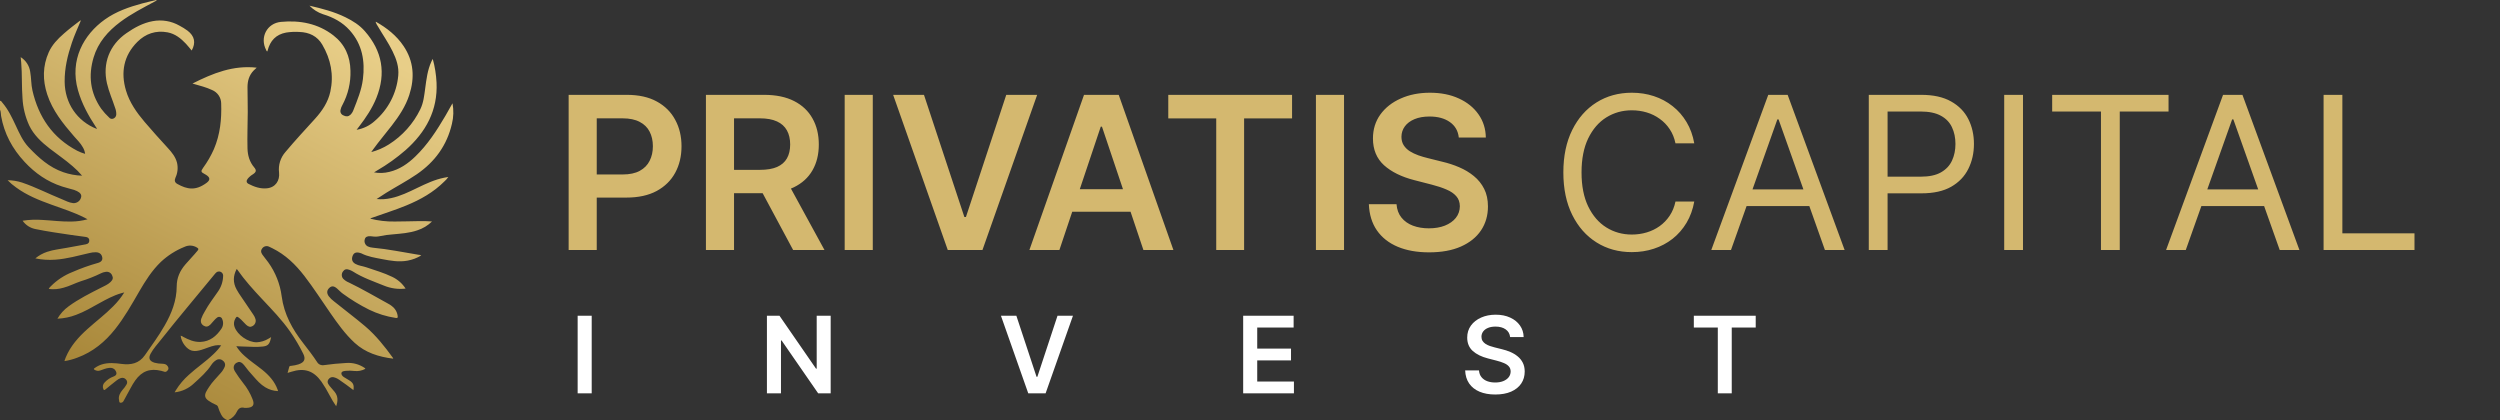 <svg width="750" height="126" viewBox="0 0 750 126" fill="none" xmlns="http://www.w3.org/2000/svg">
<rect x="0" y="0" width="750" height="126" fill="#333333" stroke="none"/>
<path d="M0 30.24C0.367 30.213 0.482 30.537 0.66 30.74C2.445 32.809 3.595 35.244 4.736 37.684C5.811 39.983 6.842 42.325 8.619 44.199C11.594 47.322 14.765 50.203 18.98 51.658C20.797 52.289 22.7 52.642 24.625 52.705C23.761 51.68 22.811 50.729 21.785 49.863C19.593 47.942 17.167 46.319 14.868 44.531C12.395 42.606 10.128 40.498 8.753 37.622C7.586 35.066 6.908 32.318 6.755 29.518C6.474 25.927 6.664 22.316 6.36 18.729C6.316 18.225 6.261 17.73 6.202 17.136C6.973 17.623 7.628 18.27 8.122 19.031C8.616 19.793 8.936 20.651 9.062 21.547C9.401 23.405 9.31 25.318 9.737 27.168C11.574 35.104 15.757 41.338 23.167 45.226C23.925 45.611 24.719 45.923 25.537 46.158C25.448 45.451 25.208 44.77 24.834 44.16C24.155 42.915 23.12 41.947 22.2 40.881C18.901 37.075 15.745 33.16 14.157 28.3C12.771 24.057 12.775 19.81 14.627 15.672C15.63 13.436 17.305 11.687 19.142 10.091C20.722 8.689 22.437 7.397 24.123 6.105L24.226 6.234C23.317 8.4 22.342 10.528 21.579 12.772C20.28 16.578 19.363 20.446 19.395 24.502C19.446 30.943 23.088 36.345 29.041 38.679C29.069 38.418 28.883 38.289 28.773 38.113C26.497 34.659 24.522 31.064 23.392 27.067C20.829 18.015 25.107 10.375 31.431 5.867C34.824 3.443 38.715 2.096 42.724 1.011C44.107 0.644 45.489 0.336 46.9 0L46.975 0.164L46.402 0.472C42.87 2.373 39.292 4.188 36.072 6.601C32.371 9.376 29.428 12.741 28.085 17.218C26.454 22.683 27.054 27.847 30.357 32.606C31.061 33.558 31.855 34.443 32.727 35.248C32.864 35.427 33.054 35.558 33.272 35.623C33.489 35.687 33.721 35.682 33.935 35.607C34.19 35.523 34.414 35.368 34.581 35.16C34.748 34.952 34.85 34.701 34.875 34.436C34.913 33.725 34.794 33.014 34.528 32.352C33.738 29.904 32.675 27.547 32.095 25.029C30.708 19.033 32.837 13.483 37.925 9.954C40.331 8.287 42.867 6.886 45.825 6.343C48.569 5.832 51.408 6.308 53.828 7.686C54.683 8.132 55.502 8.642 56.277 9.212C58.386 10.824 58.805 12.815 57.51 15.161C56.929 14.478 56.38 13.771 55.775 13.123C54.255 11.496 52.528 10.137 50.273 9.704C46.745 9.029 43.645 10.126 41.207 12.565C37.091 16.683 36.175 21.695 37.798 27.164C38.861 30.748 40.99 33.753 43.388 36.583C45.655 39.257 48.025 41.849 50.388 44.441C51.572 45.733 52.667 47.091 53.105 48.825C53.463 50.332 53.296 51.915 52.631 53.317C52.268 54.157 52.43 54.758 53.22 55.195C56.159 56.827 58.675 57.279 61.93 54.891C63.146 54.001 63.079 53.22 61.788 52.439C61.653 52.357 61.515 52.283 61.392 52.209C60.271 51.627 60.188 51.397 60.942 50.339C62.218 48.593 63.301 46.716 64.173 44.742C66.054 40.35 66.52 35.736 66.354 31.033C66.348 30.169 66.085 29.326 65.597 28.609C65.11 27.892 64.419 27.332 63.612 27C61.878 26.188 60.03 25.72 58.201 25.197L57.746 25.06C63.857 21.969 69.968 19.513 77.007 20.302C76.671 20.614 76.375 20.868 76.107 21.145C74.744 22.543 74.254 24.268 74.25 26.149C74.25 28.616 74.337 31.083 74.325 33.566C74.305 37.212 74.151 40.861 74.246 44.496C74.301 46.611 74.85 48.559 76.269 50.23C76.995 51.085 76.869 51.619 75.921 52.256C75.303 52.623 74.752 53.092 74.293 53.641C73.839 54.25 73.898 54.812 74.538 55.156C76.269 56.042 78.094 56.698 80.069 56.495C82.687 56.233 83.979 54.153 83.718 51.764C83.581 50.66 83.68 49.541 84.011 48.478C84.341 47.416 84.894 46.434 85.634 45.596C88.478 42.204 91.48 38.961 94.463 35.682C96.647 33.285 98.413 30.666 99.104 27.484C100.186 22.476 99.25 17.769 96.679 13.385C95.186 10.836 92.772 9.684 89.821 9.587C88.495 9.504 87.164 9.564 85.852 9.766C82.778 10.329 81.04 12.245 80.286 15.149C80.262 15.235 80.242 15.317 80.219 15.411C79.934 15.411 79.93 15.153 79.851 15.021C77.876 11.269 80.053 6.96 84.307 6.562C90.003 6.031 95.399 7.046 100.02 10.621C103.465 13.284 105.061 16.922 105.136 21.196C105.254 24.789 104.418 28.35 102.71 31.524C102.445 31.964 102.26 32.446 102.165 32.949C102.075 33.275 102.107 33.623 102.257 33.926C102.407 34.23 102.663 34.47 102.979 34.6C103.817 35.049 104.496 34.991 105.092 34.464C105.514 34.059 105.834 33.563 106.029 33.016C107.214 29.998 108.47 27 108.873 23.749C109.548 18.342 108.699 13.33 104.923 9.103C102.762 6.687 100.001 5.199 96.916 4.274C95.366 3.76 93.968 2.878 92.843 1.706C96.56 2.557 100.238 3.509 103.674 5.196C105.843 6.261 107.877 7.538 109.469 9.372C114.687 15.329 115.868 22.008 112.925 29.35C111.657 32.508 109.765 35.319 107.692 38.012C107.474 38.293 107.257 38.57 106.977 38.937C109.02 38.594 110.919 37.671 112.44 36.279C116.477 32.817 118.998 27.944 119.475 22.683C119.731 20.083 118.898 17.683 117.764 15.38C116.496 12.8 114.845 10.438 113.399 7.963C113.105 7.545 112.867 7.091 112.692 6.612C112.721 6.586 112.747 6.557 112.771 6.527C116.05 8.385 118.957 10.668 121.067 13.81C124.16 18.401 124.452 23.343 122.785 28.484C121.683 31.895 119.72 34.838 117.543 37.657C115.706 40.046 113.735 42.341 111.973 44.781C111.796 45.026 111.626 45.272 111.369 45.632C113.24 45.137 115.022 44.362 116.654 43.332C120.729 40.754 123.995 37.104 126.087 32.793C127.047 30.841 127.272 28.659 127.557 26.524C127.928 23.792 128.244 21.009 129.433 18.444L129.694 17.905C129.737 17.835 129.785 17.767 129.836 17.702C130.469 20.013 130.846 22.384 130.962 24.775C131.357 33.094 127.774 39.632 121.671 45.038C119.037 47.33 116.188 49.369 113.162 51.128C112.878 51.295 112.598 51.471 112.203 51.713C113.731 51.997 115.303 51.945 116.808 51.561C119.882 50.835 122.362 49.102 124.578 46.967C128.291 43.395 131.048 39.124 133.628 34.733C134.335 33.531 135.003 32.309 135.749 30.986C136.134 33.026 136.076 35.124 135.579 37.142C134.098 43.574 130.48 48.555 125.017 52.291C122.094 54.289 118.953 55.937 115.931 57.799C114.983 58.388 114.055 59.009 112.977 59.711C114.431 59.855 115.898 59.763 117.322 59.438C120.119 58.845 122.651 57.592 125.194 56.366C127.798 55.113 130.409 53.872 133.28 53.306C133.652 53.232 134.027 53.169 134.489 53.087C134.169 53.577 133.782 54.021 133.34 54.407C130.081 57.681 126.135 59.891 121.884 61.64C118.507 63.033 115.015 64.114 111.578 65.344C111.393 65.38 111.221 65.468 111.085 65.598C113.479 66.213 115.947 66.502 118.42 66.457C120.849 66.457 123.283 66.367 125.712 66.335C127.009 66.306 128.306 66.342 129.599 66.441C128.362 67.662 126.848 68.575 125.183 69.103C122.813 69.919 120.304 70.083 117.82 70.313C116.54 70.397 115.269 70.573 114.016 70.84C113.224 71.021 112.403 71.045 111.602 70.91C111.425 70.885 111.247 70.869 111.069 70.864C110.16 70.817 109.621 71.107 109.449 71.734C109.311 72.139 109.32 72.579 109.477 72.977C109.634 73.375 109.927 73.706 110.307 73.912C110.776 74.132 111.282 74.265 111.8 74.302C116.417 74.732 120.956 75.677 125.522 76.422C125.818 76.419 126.111 76.491 126.372 76.629C125.113 77.396 123.722 77.926 122.267 78.19C119.712 78.667 117.207 78.237 114.707 77.749C112.554 77.328 110.362 77.019 108.387 76.001C108.242 75.94 108.091 75.893 107.936 75.86C106.834 75.567 106.175 75.829 105.815 76.699C105.373 77.757 105.645 78.627 106.605 79.162C107.62 79.736 108.794 79.81 109.868 80.181C112.491 81.087 115.177 81.84 117.677 83.062C119.317 83.841 120.703 85.058 121.679 86.575C119.481 86.837 117.252 86.533 115.209 85.693C112.049 84.405 108.782 83.312 105.878 81.45C105.533 81.24 105.167 81.067 104.784 80.934C103.943 80.622 103.354 80.778 102.936 81.387C102.676 81.7 102.535 82.092 102.535 82.496C102.535 82.9 102.676 83.292 102.936 83.604C103.437 84.116 104.043 84.515 104.713 84.775C108.754 86.727 112.613 89.007 116.524 91.146C117.181 91.494 117.774 91.949 118.278 92.493C118.854 93.152 119.214 93.969 119.309 94.835C119.396 95.416 119.147 95.44 118.689 95.373C115.93 94.957 113.253 94.126 110.749 92.91C107.982 91.531 105.339 89.921 102.849 88.097C102.213 87.648 101.691 87.047 101.091 86.536C100.175 85.755 99.491 85.728 98.816 86.353C98.026 87.079 97.959 87.914 98.614 88.862C99.067 89.446 99.598 89.965 100.194 90.404C103.291 92.914 106.495 95.291 109.536 97.872C112.791 100.639 115.402 103.938 117.883 107.361C117.92 107.437 117.948 107.517 117.966 107.599C113.621 107.06 109.619 105.823 106.376 102.833C103.512 100.194 101.273 97.036 99.064 93.855C96.489 90.158 94.068 86.356 91.311 82.785C88.68 79.373 85.642 76.41 81.7 74.47C81.38 74.31 81.064 74.138 80.732 74.01C80.397 73.842 80.014 73.793 79.647 73.872C79.28 73.951 78.952 74.153 78.718 74.443C78.228 75.025 78.192 75.653 78.718 76.395C79.243 77.136 79.903 77.901 80.463 78.682C82.64 81.701 84.027 85.205 84.501 88.882C85.212 94.269 87.696 98.754 90.959 102.934C92.413 104.8 93.858 106.674 95.158 108.653C95.362 108.99 95.667 109.256 96.031 109.415C96.394 109.573 96.799 109.617 97.188 109.539C99.392 109.223 101.608 109.024 103.828 108.895C105.797 108.742 107.758 109.265 109.382 110.374C109.473 110.437 109.584 110.484 109.592 110.655C108.593 111.201 107.446 111.424 106.313 111.292C105.443 111.181 104.563 111.168 103.69 111.253C103.224 111.335 102.588 111.335 102.446 111.846C102.304 112.357 102.71 112.818 103.149 113.119C103.587 113.419 104.176 113.751 104.697 114.059C105.961 114.809 106.277 115.515 106.029 117.03C105.294 116.476 104.591 115.937 103.876 115.418C103.161 114.899 102.458 114.403 101.735 113.911C101.439 113.71 101.125 113.535 100.799 113.388C99.831 112.966 99.108 113.087 98.602 113.731C98.097 114.375 98.207 114.938 98.879 115.785C99.349 116.378 99.878 116.928 100.36 117.518C101.423 118.822 101.431 120.25 100.85 121.866C100.137 120.842 99.492 119.772 98.918 118.665C98.178 117.235 97.352 115.849 96.446 114.516C94.076 111.202 91.311 110.292 87.4 111.526L86.274 111.877C86.456 111.218 86.606 110.628 86.776 110.043C86.863 109.734 87.171 109.777 87.396 109.746C88.134 109.672 88.862 109.523 89.569 109.301C91.306 108.712 91.781 107.763 90.971 106.124C89.835 103.828 88.53 101.62 87.064 99.515C84.599 95.963 81.585 92.879 78.631 89.725C75.996 86.918 73.413 84.073 71.212 80.915C71.15 80.836 71.083 80.762 71.011 80.692C69.901 82.761 69.865 84.795 70.968 86.817C71.362 87.598 71.876 88.296 72.358 89.019C73.575 90.834 74.811 92.633 76.031 94.444C76.302 94.829 76.506 95.255 76.636 95.705C76.76 96.102 76.741 96.528 76.584 96.913C76.426 97.298 76.139 97.617 75.771 97.817C75.131 98.207 74.542 98.075 73.835 97.427C73.128 96.779 72.547 95.994 71.781 95.401C71.086 94.858 70.991 94.882 70.557 95.666C70.353 96.026 70.23 96.424 70.195 96.835C70.16 97.246 70.215 97.659 70.355 98.047C71.201 100.499 74.428 102.731 77.039 102.685C78.277 102.625 79.48 102.256 80.535 101.611L81.344 101.135C81.254 101.502 81.19 101.806 81.107 102.099C80.732 103.368 80.203 103.793 78.879 103.957C76.904 104.199 74.929 103.977 72.954 103.957C72.307 103.957 71.655 103.895 70.885 103.856C71.553 104.928 72.375 105.898 73.326 106.736C75.001 108.263 76.9 109.508 78.662 110.925C80.697 112.564 82.415 114.438 83.304 116.94C83.339 117.042 83.363 117.147 83.414 117.33C82.056 117.285 80.733 116.887 79.579 116.179C78.149 115.324 77.07 114.098 75.996 112.869C75.034 111.841 74.134 110.758 73.302 109.625C73.171 109.444 73.02 109.277 72.852 109.129C72.236 108.536 71.667 108.434 71.035 108.805C70.678 108.974 70.396 109.265 70.24 109.624C70.084 109.983 70.064 110.385 70.185 110.757C70.266 111.011 70.38 111.254 70.525 111.479C71.259 112.649 72.057 113.779 72.915 114.863C74.099 116.319 75.05 117.944 75.735 119.684C76.494 121.456 75.921 122.296 73.974 122.362C73.772 122.391 73.567 122.391 73.365 122.362C72.247 122.057 71.58 122.479 71.062 123.494C70.549 124.612 69.638 125.504 68.503 126H68.108C67.309 125.686 66.666 125.077 66.314 124.302C65.951 123.614 65.656 122.892 65.433 122.147C65.393 121.988 65.315 121.84 65.204 121.718C65.093 121.595 64.953 121.502 64.797 121.445C63.993 121.102 63.227 120.678 62.51 120.18C61.523 119.469 61.29 118.72 61.795 117.631C62.081 117.077 62.403 116.543 62.759 116.031C63.723 114.543 64.999 113.298 66.152 111.975C66.657 111.435 67.065 110.814 67.361 110.14C67.528 109.82 67.572 109.451 67.488 109.101C67.403 108.751 67.194 108.443 66.899 108.231C66.621 107.965 66.256 107.804 65.869 107.778C65.482 107.751 65.099 107.861 64.786 108.087C64.234 108.437 63.766 108.902 63.415 109.449C62.009 111.612 60.085 113.29 58.197 115.004C56.623 116.525 54.575 117.477 52.386 117.705C52.54 117.44 52.659 117.229 52.781 117.026C53.834 115.338 55.125 113.808 56.617 112.482C58.987 110.304 61.701 108.505 64.019 106.264C64.887 105.46 65.668 104.569 66.35 103.606C65.749 103.511 65.135 103.52 64.537 103.633C63.115 103.906 61.815 104.539 60.441 104.949C59.508 105.226 58.568 105.448 57.589 105.206C56.008 104.816 54.385 102.681 54.195 100.706C54.483 100.767 54.753 100.891 54.985 101.069C56.601 101.939 58.276 102.657 60.156 102.575C62.996 102.45 64.936 100.83 66.429 98.606C66.704 98.194 66.871 97.721 66.916 97.23C66.961 96.739 66.882 96.245 66.686 95.791C66.646 95.631 66.566 95.484 66.453 95.363C66.339 95.243 66.196 95.153 66.037 95.103C65.879 95.053 65.71 95.044 65.547 95.077C65.383 95.11 65.231 95.184 65.106 95.291C64.802 95.522 64.523 95.783 64.276 96.072C63.881 96.463 63.557 96.927 63.162 97.325C62.471 98.02 61.855 98.141 61.187 97.754C60.365 97.286 60.097 96.603 60.361 95.654C60.635 94.88 60.994 94.138 61.432 93.441C62.558 91.329 64.035 89.452 65.382 87.477C66.359 86.102 66.901 84.472 66.938 82.793C66.952 82.625 66.931 82.456 66.876 82.296C66.822 82.137 66.736 81.99 66.623 81.864C66.509 81.738 66.371 81.636 66.217 81.564C66.063 81.492 65.896 81.452 65.726 81.446C65.145 81.415 64.782 81.801 64.45 82.203C59.07 88.769 53.567 95.241 48.306 101.9C47.227 103.266 46.031 104.55 45.193 106.088C44.443 107.478 44.846 108.352 46.378 108.821C47.139 109.02 47.922 109.121 48.709 109.121C49.337 109.149 49.933 109.27 50.289 109.844C50.534 110.234 50.684 110.644 50.328 111.073C49.973 111.503 49.661 111.709 49.123 111.463C48.894 111.371 48.656 111.301 48.412 111.257C45.031 110.417 42.554 111.331 40.556 114.153C40.048 114.887 39.587 115.651 39.173 116.44C38.474 117.732 37.759 119.013 37.064 120.305C36.98 120.478 36.843 120.62 36.673 120.712C36.503 120.803 36.308 120.84 36.116 120.816C35.721 120.773 35.768 120.356 35.721 120.075C35.44 118.81 36.053 117.834 36.799 116.913C37.262 116.426 37.66 115.883 37.984 115.297C38.115 115.073 38.17 114.814 38.14 114.557C38.11 114.301 37.997 114.06 37.818 113.872C37.636 113.643 37.385 113.476 37.102 113.396C36.818 113.315 36.516 113.325 36.238 113.423C35.791 113.577 35.375 113.809 35.01 114.106C33.868 115.012 32.719 115.906 31.609 116.839C31.214 117.17 31.119 117.014 30.985 116.655C30.851 116.335 30.817 115.982 30.887 115.643C30.957 115.303 31.129 114.993 31.38 114.75C32.117 113.939 33.045 113.319 34.081 112.947C35.026 112.592 35.164 111.987 34.63 111.151C34.192 110.464 33.528 110.292 32.758 110.371C31.826 110.445 30.981 110.831 30.112 111.124C29.828 111.23 29.522 111.269 29.22 111.237C28.919 111.205 28.628 111.104 28.374 110.94C28.105 110.776 28.085 110.648 28.346 110.46C28.992 109.978 29.712 109.603 30.479 109.348C32.454 108.715 34.492 108.915 36.499 109.18C39.307 109.547 41.741 109.032 43.451 106.576C45.501 103.633 47.634 100.741 49.416 97.622C51.486 93.996 52.995 90.17 53.01 85.966C53.01 83.347 53.974 81.235 55.629 79.311C56.814 77.921 58.118 76.617 59.275 75.196C59.67 74.732 59.54 74.541 59.09 74.267C58.537 73.92 57.903 73.718 57.249 73.681C56.595 73.644 55.942 73.773 55.353 74.057C52.717 75.114 50.305 76.651 48.243 78.588C45.572 81.165 43.621 84.249 41.784 87.414C39.529 91.318 37.336 95.221 34.512 98.777C31.49 102.567 27.872 105.573 23.242 107.279C21.996 107.765 20.701 108.118 19.379 108.333C19.37 108.268 19.37 108.202 19.379 108.138C19.486 107.845 19.588 107.552 19.707 107.263C21.125 103.824 23.535 101.127 26.272 98.676C28.816 96.384 31.569 94.327 33.971 91.88C35.238 90.628 36.35 89.233 37.285 87.723C36.929 87.812 36.677 87.875 36.428 87.949C34.034 88.632 31.873 89.811 29.713 91.009C27.465 92.262 25.241 93.566 22.812 94.46C21.028 95.144 19.142 95.531 17.23 95.608C18.064 94.161 19.198 92.904 20.556 91.919C23.618 89.678 27.011 87.988 30.388 86.278C31.348 85.794 32.363 85.369 33.153 84.615C33.884 83.917 34.006 83.362 33.627 82.597C33.475 82.222 33.193 81.913 32.831 81.724C32.469 81.535 32.051 81.48 31.652 81.567C31.183 81.624 30.728 81.764 30.309 81.981C28.36 82.936 26.336 83.735 24.258 84.37C22.492 84.951 20.845 85.849 19.04 86.321C17.611 86.748 16.108 86.873 14.627 86.688C14.758 86.385 14.96 86.118 15.216 85.907C17.074 84.023 19.316 82.551 21.793 81.586C24.228 80.52 26.736 79.622 29.298 78.901C30.408 78.612 30.815 78.019 30.68 77.234C30.515 76.243 29.831 75.696 28.737 75.673C28.085 75.668 27.435 75.751 26.805 75.918C23.416 76.699 20.063 77.663 16.567 77.905C14.569 78.05 12.56 77.919 10.598 77.515C11.647 76.643 12.854 75.975 14.153 75.544C16.057 74.896 18.064 74.728 20.023 74.345C21.982 73.963 23.87 73.67 25.786 73.288C26.541 73.135 26.825 72.702 26.782 72.074C26.73 71.379 26.268 71.152 25.648 71.07C24.179 70.879 22.709 70.68 21.24 70.469C17.728 69.946 14.213 69.454 10.732 68.736C9.938 68.596 9.179 68.3 8.501 67.868C7.823 67.435 7.239 66.873 6.782 66.215C8.756 65.913 10.759 65.835 12.751 65.984C15.646 66.136 18.53 66.535 21.441 66.464C23.072 66.448 24.694 66.219 26.264 65.785C25.869 65.582 25.62 65.43 25.344 65.289C22.156 63.681 18.759 62.592 15.405 61.386C11.68 60.051 8.027 58.579 4.811 56.222C3.901 55.587 3.057 54.865 2.291 54.067C3.785 54.077 5.267 54.32 6.684 54.789C10.732 56.179 14.544 58.134 18.506 59.739C19.624 60.191 20.683 60.8 21.915 60.937C22.459 60.981 23 60.832 23.442 60.516C23.883 60.2 24.197 59.739 24.325 59.216C24.538 58.462 24.139 57.842 23.096 57.326C22.817 57.185 22.526 57.066 22.227 56.971C21.042 56.628 19.857 56.339 18.672 55.964C14.22 54.535 10.523 51.959 7.387 48.579C3.685 44.609 1.248 40.061 0.324 34.76C0.217 34.144 0.292 33.496 0 32.91V30.24Z" fill="url(#paint0_linear_35_1751)"/>
<path d="M170.591 75V28.454H188.045C191.621 28.454 194.621 29.121 197.045 30.454C199.485 31.788 201.326 33.621 202.568 35.955C203.826 38.273 204.455 40.909 204.455 43.864C204.455 46.849 203.826 49.5 202.568 51.818C201.311 54.136 199.455 55.962 197 57.295C194.545 58.614 191.523 59.273 187.932 59.273H176.364V52.341H186.795C188.886 52.341 190.598 51.977 191.932 51.25C193.265 50.523 194.25 49.523 194.886 48.25C195.538 46.977 195.864 45.515 195.864 43.864C195.864 42.212 195.538 40.758 194.886 39.5C194.25 38.242 193.258 37.265 191.909 36.568C190.576 35.856 188.856 35.5 186.75 35.5H179.023V75H170.591ZM211.778 75V28.454H229.233C232.809 28.454 235.809 29.076 238.233 30.318C240.672 31.561 242.513 33.303 243.756 35.545C245.013 37.773 245.642 40.371 245.642 43.341C245.642 46.326 245.006 48.917 243.733 51.114C242.475 53.295 240.619 54.985 238.165 56.182C235.71 57.364 232.695 57.955 229.119 57.955H216.688V50.955H227.983C230.074 50.955 231.786 50.667 233.119 50.091C234.453 49.5 235.438 48.644 236.074 47.523C236.725 46.386 237.051 44.992 237.051 43.341C237.051 41.689 236.725 40.28 236.074 39.114C235.422 37.932 234.43 37.038 233.097 36.432C231.763 35.811 230.044 35.5 227.938 35.5H220.21V75H211.778ZM235.824 53.909L247.347 75H237.938L226.619 53.909H235.824ZM261.835 28.454V75H253.403V28.454H261.835ZM277.193 28.454L289.307 65.091H289.784L301.875 28.454H311.148L294.739 75H284.33L267.943 28.454H277.193ZM317.818 75H308.818L325.205 28.454H335.614L352.023 75H343.023L330.591 38H330.227L317.818 75ZM318.114 56.75H342.659V63.523H318.114V56.75ZM350.483 35.523V28.454H387.619V35.523H373.233V75H364.869V35.523H350.483ZM403.21 28.454V75H394.778V28.454H403.21ZM437.636 41.25C437.424 39.265 436.53 37.72 434.955 36.614C433.394 35.508 431.364 34.955 428.864 34.955C427.106 34.955 425.598 35.22 424.341 35.75C423.083 36.28 422.121 37 421.455 37.909C420.788 38.818 420.447 39.856 420.432 41.023C420.432 41.992 420.652 42.833 421.091 43.545C421.545 44.258 422.159 44.864 422.932 45.364C423.705 45.849 424.561 46.258 425.5 46.591C426.439 46.924 427.386 47.205 428.341 47.432L432.705 48.523C434.462 48.932 436.152 49.485 437.773 50.182C439.409 50.879 440.871 51.758 442.159 52.818C443.462 53.879 444.492 55.159 445.25 56.659C446.008 58.159 446.386 59.917 446.386 61.932C446.386 64.659 445.689 67.061 444.295 69.136C442.902 71.197 440.886 72.811 438.25 73.977C435.629 75.129 432.455 75.704 428.727 75.704C425.106 75.704 421.962 75.144 419.295 74.023C416.644 72.901 414.568 71.265 413.068 69.114C411.583 66.962 410.78 64.341 410.659 61.25H418.955C419.076 62.871 419.576 64.22 420.455 65.296C421.333 66.371 422.477 67.174 423.886 67.704C425.311 68.235 426.902 68.5 428.659 68.5C430.492 68.5 432.098 68.227 433.477 67.682C434.871 67.121 435.962 66.349 436.75 65.364C437.538 64.364 437.939 63.197 437.955 61.864C437.939 60.651 437.583 59.651 436.886 58.864C436.189 58.061 435.212 57.394 433.955 56.864C432.712 56.318 431.258 55.833 429.591 55.409L424.295 54.045C420.462 53.061 417.432 51.568 415.205 49.568C412.992 47.553 411.886 44.879 411.886 41.545C411.886 38.803 412.629 36.401 414.114 34.341C415.614 32.28 417.652 30.682 420.227 29.546C422.803 28.394 425.72 27.818 428.977 27.818C432.28 27.818 435.174 28.394 437.659 29.546C440.159 30.682 442.121 32.265 443.545 34.295C444.97 36.311 445.705 38.629 445.75 41.25H437.636ZM508.278 43H502.642C502.309 41.379 501.725 39.955 500.892 38.727C500.074 37.5 499.074 36.47 497.892 35.636C496.725 34.788 495.43 34.151 494.006 33.727C492.581 33.303 491.097 33.091 489.551 33.091C486.733 33.091 484.18 33.803 481.892 35.227C479.619 36.651 477.809 38.75 476.46 41.523C475.127 44.295 474.46 47.697 474.46 51.727C474.46 55.758 475.127 59.159 476.46 61.932C477.809 64.704 479.619 66.803 481.892 68.227C484.18 69.651 486.733 70.364 489.551 70.364C491.097 70.364 492.581 70.151 494.006 69.727C495.43 69.303 496.725 68.674 497.892 67.841C499.074 66.992 500.074 65.954 500.892 64.727C501.725 63.485 502.309 62.061 502.642 60.455H508.278C507.854 62.833 507.081 64.962 505.96 66.841C504.839 68.72 503.445 70.318 501.778 71.636C500.112 72.939 498.241 73.932 496.165 74.614C494.104 75.296 491.9 75.636 489.551 75.636C485.581 75.636 482.051 74.667 478.96 72.727C475.869 70.788 473.438 68.03 471.665 64.454C469.892 60.879 469.006 56.636 469.006 51.727C469.006 46.818 469.892 42.576 471.665 39C473.438 35.424 475.869 32.667 478.96 30.727C482.051 28.788 485.581 27.818 489.551 27.818C491.9 27.818 494.104 28.159 496.165 28.841C498.241 29.523 500.112 30.523 501.778 31.841C503.445 33.144 504.839 34.735 505.96 36.614C507.081 38.477 507.854 40.606 508.278 43ZM519.295 75H513.386L530.477 28.454H536.295L553.386 75H547.477L533.568 35.818H533.205L519.295 75ZM521.477 56.818H545.295V61.818H521.477V56.818ZM560.636 75V28.454H576.364C580.015 28.454 583 29.114 585.318 30.432C587.652 31.735 589.379 33.5 590.5 35.727C591.621 37.955 592.182 40.439 592.182 43.182C592.182 45.924 591.621 48.417 590.5 50.659C589.394 52.901 587.682 54.689 585.364 56.023C583.045 57.341 580.076 58 576.455 58H565.182V53H576.273C578.773 53 580.78 52.568 582.295 51.705C583.811 50.841 584.909 49.674 585.591 48.205C586.288 46.72 586.636 45.045 586.636 43.182C586.636 41.318 586.288 39.651 585.591 38.182C584.909 36.712 583.803 35.561 582.273 34.727C580.742 33.879 578.712 33.455 576.182 33.455H566.273V75H560.636ZM606.898 28.454V75H601.261V28.454H606.898ZM615.653 33.455V28.454H650.562V33.455H635.926V75H630.29V33.455H615.653ZM655.733 75H649.824L666.915 28.454H672.733L689.824 75H683.915L670.006 35.818H669.642L655.733 75ZM657.915 56.818H681.733V61.818H657.915V56.818ZM697.074 75V28.454H702.71V70H724.347V75H697.074Z" fill="#D4B86F"/>
<path d="M177.511 94.727V118H173.295V94.727H177.511ZM249.202 94.727V118H245.452L234.486 102.148H234.293V118H230.077V94.727H233.849L244.804 110.591H245.009V94.727H249.202ZM304.909 94.727L310.966 113.045H311.205L317.25 94.727H321.886L313.682 118H308.477L300.284 94.727H304.909ZM372.952 118V94.727H388.088V98.261H377.168V104.58H387.304V108.114H377.168V114.466H388.179V118H372.952ZM453.037 101.125C452.931 100.133 452.484 99.36 451.696 98.807C450.916 98.254 449.901 97.977 448.651 97.977C447.772 97.977 447.018 98.11 446.389 98.375C445.76 98.64 445.279 99 444.946 99.454C444.613 99.909 444.442 100.428 444.435 101.011C444.435 101.496 444.545 101.917 444.764 102.273C444.991 102.629 445.298 102.932 445.685 103.182C446.071 103.424 446.499 103.629 446.969 103.795C447.438 103.962 447.912 104.102 448.389 104.216L450.571 104.761C451.45 104.966 452.295 105.242 453.105 105.591C453.923 105.939 454.654 106.379 455.298 106.909C455.95 107.439 456.465 108.08 456.844 108.83C457.223 109.58 457.412 110.458 457.412 111.466C457.412 112.83 457.063 114.03 456.366 115.068C455.67 116.098 454.662 116.905 453.344 117.489C452.033 118.064 450.446 118.352 448.582 118.352C446.772 118.352 445.2 118.072 443.866 117.511C442.541 116.951 441.503 116.133 440.753 115.057C440.01 113.981 439.609 112.67 439.548 111.125H443.696C443.757 111.936 444.007 112.61 444.446 113.148C444.885 113.686 445.457 114.087 446.162 114.352C446.874 114.617 447.67 114.75 448.548 114.75C449.465 114.75 450.268 114.614 450.957 114.341C451.654 114.061 452.2 113.674 452.594 113.182C452.988 112.682 453.188 112.098 453.196 111.432C453.188 110.826 453.01 110.326 452.662 109.932C452.313 109.53 451.825 109.197 451.196 108.932C450.575 108.659 449.848 108.417 449.014 108.205L446.366 107.523C444.45 107.03 442.935 106.284 441.821 105.284C440.715 104.277 440.162 102.939 440.162 101.273C440.162 99.901 440.533 98.701 441.276 97.671C442.026 96.64 443.045 95.841 444.332 95.273C445.62 94.697 447.079 94.409 448.707 94.409C450.359 94.409 451.806 94.697 453.048 95.273C454.298 95.841 455.279 96.633 455.991 97.648C456.704 98.655 457.071 99.814 457.094 101.125H453.037ZM508.148 98.261V94.727H526.716V98.261H519.523V118H515.341V98.261H508.148Z" fill="white"/>
<defs>
<linearGradient id="paint0_linear_35_1751" x1="99.109" y1="8.861" x2="41.635" y2="121.046" gradientUnits="userSpaceOnUse">
<stop stop-color="#E8CE88"/>
<stop offset="1" stop-color="#A78638"/>
</linearGradient>
</defs>
</svg>
